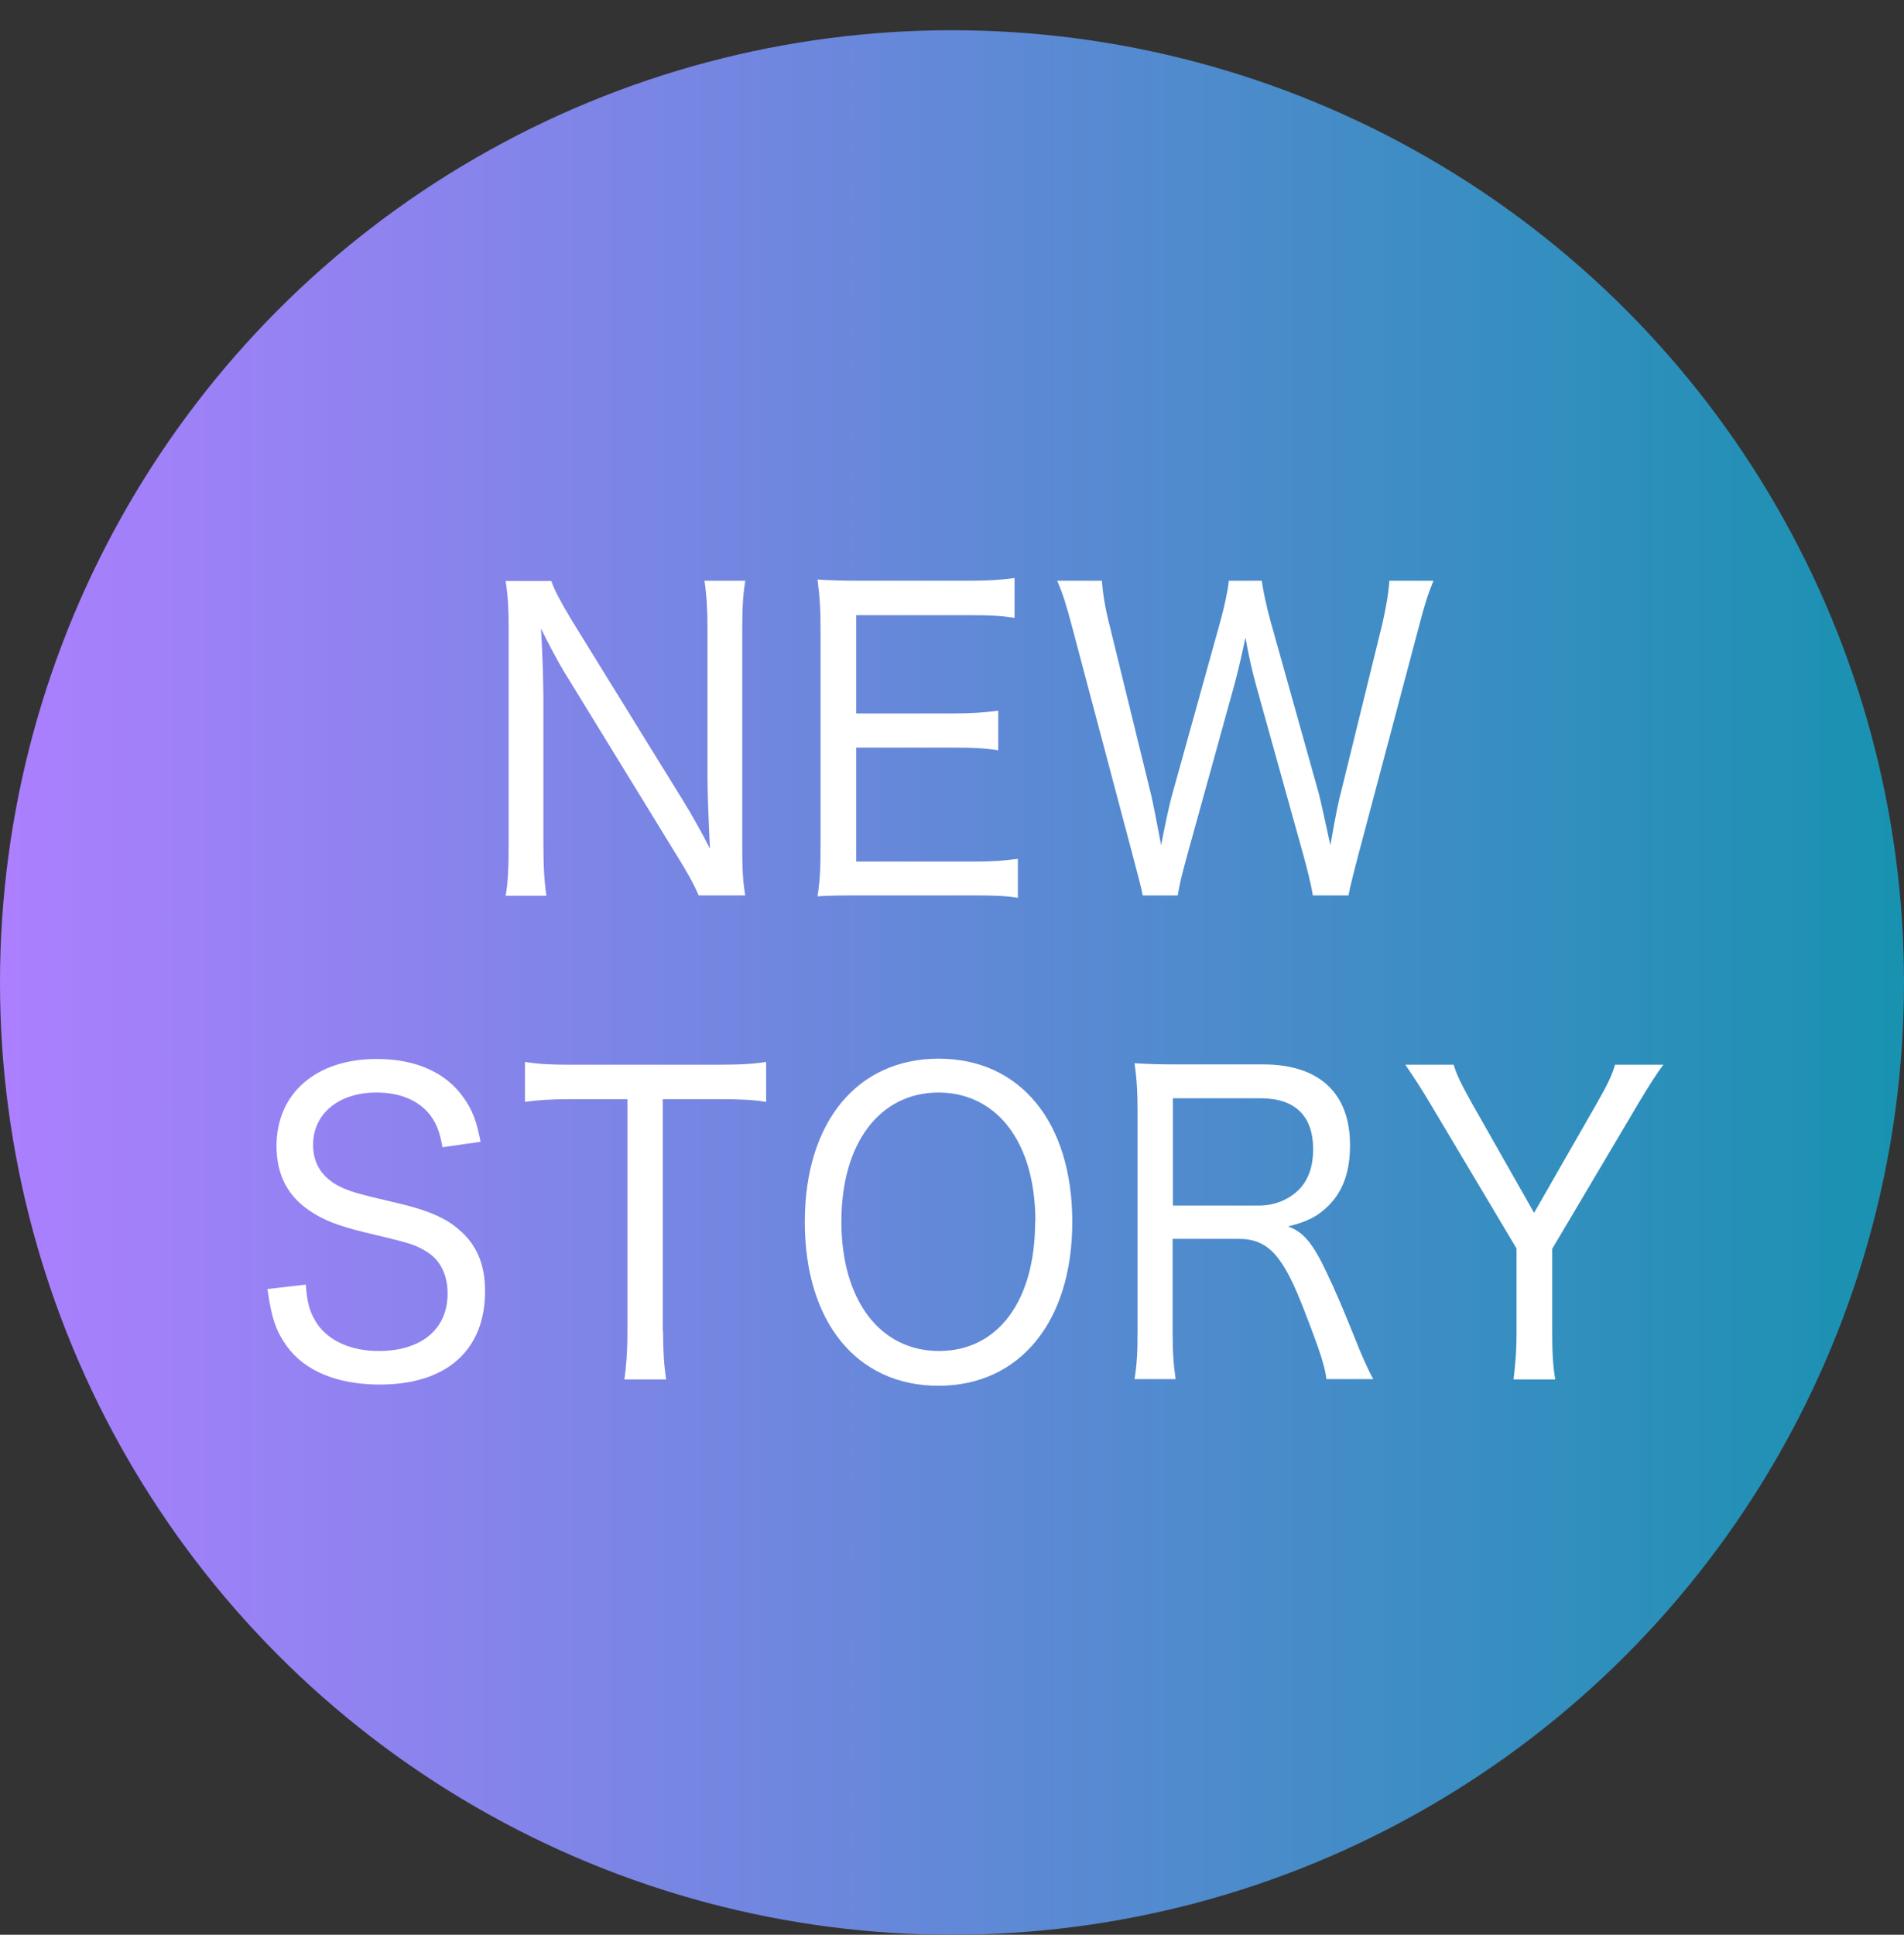 <?xml version="1.0" encoding="UTF-8"?>
<svg id="_レイヤー_2" xmlns="http://www.w3.org/2000/svg" xmlns:xlink="http://www.w3.org/1999/xlink" version="1.1" viewBox="0 0 63 64">
  <rect x="0" y="0" width="63" height="64" fill="#333333" stroke="none"/>
  <!-- Generator: Adobe Illustrator 29.5.1, SVG Export Plug-In . SVG Version: 2.1.0 Build 141)  -->
  <defs>
    <style>
      .st0 {
        fill: #fff;
      }

      .st1 {
        fill: url(#_名称未設定グラデーション);
      }
    </style>
    <linearGradient id="_名称未設定グラデーション" data-name="名称未設定グラデーション" x1="0" y1="776.5" x2="63" y2="776.5" gradientTransform="translate(0 -744)" gradientUnits="userSpaceOnUse">
      <stop offset="0" stop-color="#ac7fff"/>
      <stop offset="1" stop-color="#1892b0"/>
    </linearGradient>
  </defs>
  <g id="_レイヤー_6">
    <circle class="st1" cx="31.5" cy="32.5" r="31.5"/>
  </g>
  <g>
    <path class="st0" d="M18.24,19.21c.1.3.29.66.66,1.28l3.73,6.04c.21.34.59,1,.86,1.54-.05-1.08-.08-1.9-.08-2.34v-4.89c0-.69-.03-1.15-.1-1.63h1.35c-.08.5-.1.92-.1,1.65v7.18c0,.7.02,1.12.1,1.58h-1.54c-.19-.43-.34-.69-.7-1.28l-3.78-6.16c-.14-.23-.53-.95-.74-1.39.05.82.08,1.77.08,2.34v4.77c0,.77.03,1.27.1,1.73h-1.35c.08-.42.1-.96.1-1.73v-7.1c0-.65-.02-1.08-.1-1.58h1.51Z"/>
    <path class="st0" d="M33.68,29.7c-.43-.07-.76-.08-1.45-.08h-3.75c-.66,0-.96,0-1.43.03.08-.5.1-.93.1-1.65v-7.22c0-.62-.02-.99-.1-1.61.43.03.81.04,1.43.04h3.63c.59,0,1.05-.03,1.46-.09v1.32c-.42-.07-.8-.09-1.46-.09h-3.78v3.25h3.22c.59,0,.99-.03,1.48-.09v1.31c-.45-.07-.79-.09-1.48-.09h-3.22v3.77h3.9c.63,0,.98-.03,1.45-.09v1.31-.02Z"/>
    <path class="st0" d="M41.75,19.21c.05.37.15.82.29,1.34l1.6,5.71c.06.23.16.69.38,1.7.17-.99.29-1.54.33-1.67l1.39-5.66c.12-.53.21-1.04.23-1.42h1.46c-.19.47-.29.78-.49,1.55l-1.99,7.5c-.19.72-.3,1.17-.33,1.36h-1.18c-.04-.27-.18-.86-.31-1.32l-1.56-5.6c-.15-.54-.26-1.04-.36-1.61-.14.68-.28,1.24-.38,1.61l-1.55,5.6c-.19.69-.26.99-.31,1.32h-1.16c-.03-.19-.15-.64-.34-1.36l-1.99-7.5c-.2-.76-.31-1.11-.5-1.55h1.48c.03.42.1.86.24,1.42l1.39,5.67c.06.26.2.96.33,1.66.09-.5.29-1.42.35-1.62l1.61-5.79c.14-.51.25-1.03.28-1.34h1.11-.02Z"/>
    <path class="st0" d="M10.12,42.5c.04.63.14.93.38,1.3.4.57,1.13.89,2.03.89,1.41,0,2.28-.72,2.28-1.9,0-.63-.25-1.12-.7-1.39-.4-.24-.51-.27-2.1-.65-.81-.2-1.31-.39-1.75-.69-.74-.49-1.11-1.2-1.11-2.15,0-1.74,1.3-2.88,3.32-2.88,1.29,0,2.29.45,2.87,1.28.29.41.43.77.56,1.46l-1.26.18c-.09-.51-.19-.77-.41-1.07-.39-.49-1-.74-1.78-.74-1.24,0-2.09.7-2.09,1.73,0,.67.34,1.15,1.01,1.44.33.13.38.16,1.79.49.96.22,1.59.49,2.01.86.6.5.88,1.16.88,2.05,0,1.96-1.28,3.09-3.48,3.09-1.41,0-2.49-.45-3.08-1.27-.36-.5-.51-.95-.64-1.89l1.29-.15h-.02Z"/>
    <path class="st0" d="M21.94,44.04c0,.67.03,1.09.1,1.59h-1.38c.06-.41.1-.92.1-1.59v-7.68h-1.88c-.66,0-1.1.03-1.51.09v-1.32c.49.07.81.09,1.5.09h4.89c.8,0,1.18-.03,1.59-.09v1.32c-.43-.07-.83-.09-1.59-.09h-1.83v7.68h0Z"/>
    <path class="st0" d="M35.48,40.42c0,3.29-1.73,5.42-4.43,5.42s-4.42-2.11-4.42-5.42,1.74-5.4,4.43-5.4,4.42,2.09,4.42,5.4ZM34.26,40.43c0-1.46-.38-2.62-1.08-3.38-.55-.59-1.29-.91-2.12-.91-1.95,0-3.22,1.67-3.22,4.27s1.28,4.28,3.23,4.28,3.18-1.66,3.18-4.27h.01Z"/>
    <path class="st0" d="M43.89,45.63c-.05-.43-.21-.93-.73-2.27-.71-1.85-1.2-2.38-2.19-2.38h-2.17v3.05c0,.72.03,1.11.1,1.59h-1.36c.08-.51.1-.88.1-1.59v-7.25c0-.62-.02-1.04-.1-1.61.44.03.83.04,1.44.04h2.82c1.85,0,2.87.95,2.87,2.67,0,.86-.22,1.5-.7,1.99-.36.36-.68.53-1.35.7.5.18.81.54,1.26,1.49.28.58.58,1.28.98,2.28.18.46.4.96.58,1.28h-1.55ZM41.65,39.88c.53,0,1.01-.2,1.35-.55.3-.32.45-.76.45-1.31,0-1.11-.6-1.69-1.74-1.69h-2.9v3.55h2.84Z"/>
    <path class="st0" d="M50.08,45.63c.06-.5.1-.93.1-1.58v-2.75l-2.89-4.85c-.25-.42-.51-.82-.79-1.23h1.6c.1.34.24.62.6,1.27l2.06,3.63,2.08-3.63c.35-.61.5-.93.6-1.27h1.6c-.19.24-.5.73-.8,1.23l-2.88,4.86v2.74c0,.66.02,1.09.1,1.58h-1.39,0Z"/>
  </g>
</svg>